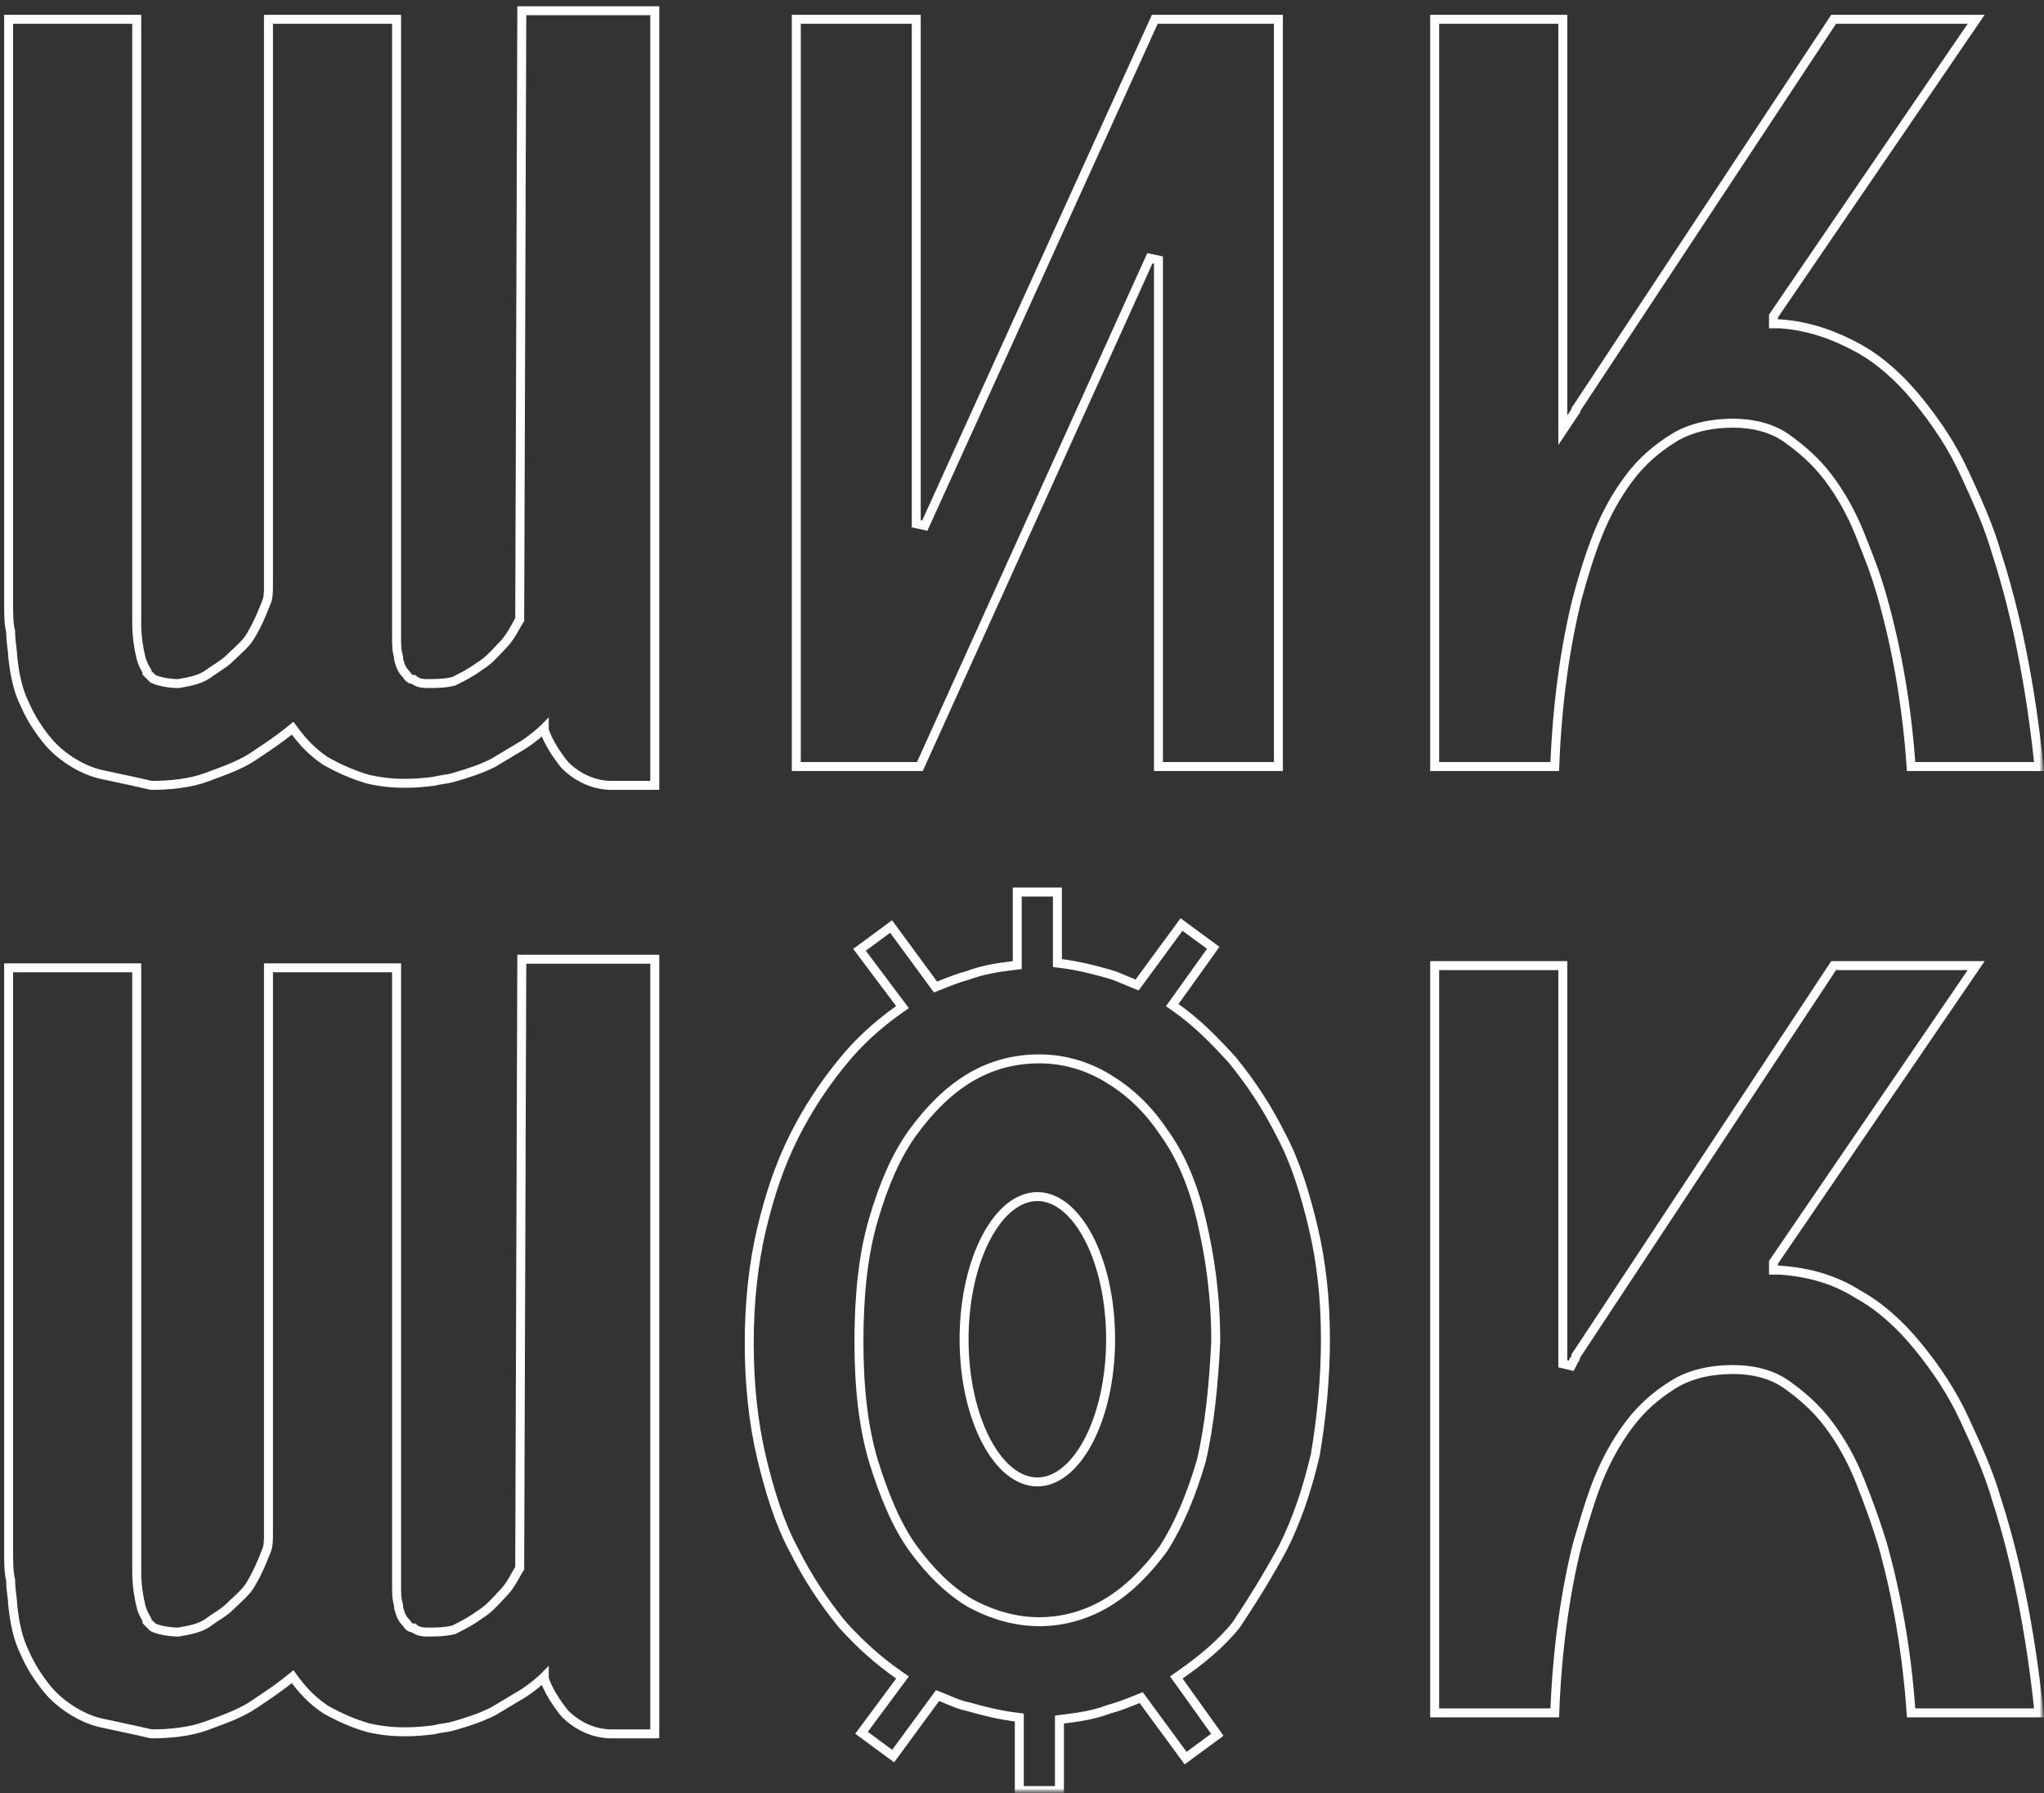 <?xml version="1.0" encoding="UTF-8"?> <svg xmlns="http://www.w3.org/2000/svg" width="228" height="200" viewBox="0 0 228 200" fill="none"><rect x="0" y="0" width="228" height="200" fill="#333333" stroke="none"/><g clip-path="url(#clip0_277_543)"><mask id="mask0_277_543" style="mask-type:luminance" maskUnits="userSpaceOnUse" x="0" y="-33" width="228" height="233"><path d="M228 -33H0V200H228V-33Z" fill="white"></path></mask><g mask="url(#mask0_277_543)"><mask id="mask1_277_543" style="mask-type:luminance" maskUnits="userSpaceOnUse" x="0" y="-33" width="228" height="233"><path d="M228 -33H0V200H228V-33Z" fill="white"></path></mask><g mask="url(#mask1_277_543)"><path d="M102.608 85.507H88.824V2.152H102.203V58.42L103.158 58.627L128.814 2.152H142.599V85.507H129.221V29.01L128.265 28.804L102.608 85.507Z" stroke="white"></path><path d="M220.434 2.152L197.917 35.112L197.83 35.239V35.394V35.622V36.122H198.33H198.542C201.865 36.346 204.756 37.454 207.22 38.797C209.659 40.126 211.894 42.129 213.919 44.602C215.953 47.085 217.754 49.785 219.101 52.703C220.473 55.672 221.826 58.601 222.726 61.75L222.729 61.758L222.731 61.766C224.954 68.65 226.527 76.634 227.446 85.507H213.176C212.698 78.591 211.567 72.329 209.995 66.722C209.303 64.188 208.381 61.886 207.471 59.614L207.467 59.602C206.539 57.285 205.377 55.194 203.979 53.333C202.569 51.455 200.928 50.052 199.305 48.894C197.596 47.674 195.428 47.205 193.309 47.205C190.968 47.205 188.584 47.672 186.654 48.877C184.784 50.044 183.138 51.452 181.726 53.333C180.328 55.194 179.166 57.285 178.238 59.602C177.315 61.909 176.624 64.21 175.938 66.724L175.935 66.734C174.587 72.119 173.681 78.59 173.427 85.507H160.031V2.152H174.323V46.337V47.987L175.238 46.615L175.695 45.931L175.779 45.805V45.678C175.78 45.676 175.781 45.673 175.782 45.669C175.789 45.648 175.808 45.604 175.861 45.551L175.896 45.515L175.924 45.473L204.533 2.152H220.434Z" stroke="white"></path><path d="M209.995 172.28L209.992 172.271C209.302 169.972 208.383 167.45 207.467 165.161C206.539 162.844 205.377 160.753 203.979 158.891C202.569 157.013 200.928 155.611 199.305 154.453C197.596 153.233 195.428 152.764 193.309 152.764C190.968 152.764 188.584 153.23 186.654 154.436C184.784 155.603 183.138 157.011 181.726 158.891C180.328 160.753 179.166 162.844 178.238 165.161C177.485 167.043 176.884 169.079 176.32 170.994C176.192 171.427 176.067 171.853 175.941 172.271L175.938 172.282L175.935 172.293C174.587 177.678 173.681 184.149 173.427 191.065H160.031V107.711H174.323V152.124L175.27 152.348L175.498 151.892L175.551 151.786V151.761C175.584 151.727 175.632 151.672 175.672 151.605C175.735 151.5 175.774 151.377 175.779 151.239C175.779 151.236 175.78 151.232 175.782 151.228C175.789 151.207 175.808 151.163 175.861 151.11L175.896 151.074L175.924 151.032L204.533 107.711H220.434L197.917 140.671L197.83 140.798V140.953V141.181V141.681H198.33H198.542C201.887 141.906 204.765 142.796 207.191 144.338L207.205 144.347L207.22 144.355C209.659 145.685 211.894 147.688 213.919 150.161C215.953 152.644 217.754 155.344 219.101 158.261C220.473 161.23 221.826 164.16 222.726 167.308L222.729 167.316L222.731 167.325C224.954 174.209 226.527 182.192 227.446 191.065H213.176C212.698 184.149 211.566 177.887 209.995 172.28Z" stroke="white"></path><path d="M99.628 195.882L96.099 193.284L100.365 187.532L100.671 187.119L100.25 186.824C98.004 185.253 95.98 183.458 93.952 181.208C91.923 178.73 90.12 176.028 88.542 172.875L88.539 172.868L88.535 172.862C86.969 169.955 85.839 166.357 84.93 162.497C84.028 158.665 83.574 154.372 83.574 149.844C83.574 145.317 84.028 141.024 84.93 137.192C85.837 133.343 86.967 129.962 88.542 126.814C90.122 123.657 91.927 120.953 93.96 118.471L93.963 118.467C95.755 116.229 98.001 114.209 100.25 112.637L100.673 112.34L100.363 111.927L95.873 105.947L99.4 103.351L104.125 109.787L104.354 110.099L104.713 109.956C105.866 109.495 106.971 109.054 107.844 108.836L107.872 108.829L107.898 108.82C109.665 108.158 111.212 107.935 113.034 107.708L113.472 107.653V107.211V99.504H117.95V106.983V107.425L118.388 107.48C120.176 107.703 121.974 108.151 123.562 108.604L123.57 108.606L123.578 108.608C124.178 108.758 124.764 109.007 125.462 109.304C125.775 109.437 126.11 109.58 126.48 109.728L126.84 109.871L127.069 109.559L131.794 103.123L135.33 105.726L131.052 111.708L130.758 112.119L131.172 112.409C133.405 113.97 135.427 115.985 137.47 118.253C139.499 120.731 141.301 123.433 142.879 126.586L142.883 126.593L142.886 126.599C144.453 129.506 145.582 133.104 146.491 136.964C147.395 140.798 147.847 144.863 147.847 149.388C147.847 153.909 147.396 158.207 146.716 162.285C145.811 166.125 144.683 169.498 143.111 172.64C141.527 175.579 139.715 178.52 137.902 181.239C136.122 183.456 133.89 185.243 131.629 186.824L131.214 187.114L131.508 187.525L135.786 193.507L132.25 196.11L127.525 189.674L127.296 189.362L126.937 189.505C125.784 189.966 124.679 190.407 123.806 190.625L123.778 190.631L123.752 190.641C121.985 191.303 120.438 191.526 118.616 191.753L118.178 191.808V192.25V199.729H113.7V192.022V191.58L113.262 191.525C111.474 191.302 109.676 190.854 108.088 190.401L108.069 190.395L108.049 190.391C107.221 190.226 106.535 189.939 105.727 189.601C105.479 189.497 105.22 189.389 104.941 189.277L104.582 189.134L104.353 189.446L99.628 195.882ZM133.992 162.981L133.996 162.968L133.999 162.954C134.923 159.035 135.381 154.44 135.61 149.64V149.628V149.616C135.61 144.327 134.919 139.956 133.999 136.051C133.076 132.132 131.686 128.877 129.815 126.304C127.947 123.509 125.84 121.636 123.499 120.234C121.141 118.82 118.541 118.111 115.939 118.111C113.113 118.111 110.513 118.818 108.151 120.234C105.794 121.646 103.694 123.751 101.841 126.296C99.968 128.868 98.579 132.12 97.429 136.024C96.27 139.963 95.811 144.575 95.811 149.616C95.811 154.66 96.27 159.044 97.429 162.981L97.432 162.989C98.577 166.649 99.966 170.133 101.841 172.709C103.694 175.254 105.794 177.359 108.151 178.771L108.159 178.777L108.168 178.782C110.742 180.184 113.334 180.894 115.939 180.894C118.541 180.894 121.141 180.185 123.499 178.771C125.856 177.359 127.956 175.254 129.809 172.709L129.818 172.697L129.826 172.684C131.456 170.125 132.842 166.887 133.992 162.981Z" stroke="white"></path><path d="M123.884 149.388C123.884 153.856 122.926 157.876 121.402 160.761C119.866 163.669 117.83 165.302 115.712 165.302C113.594 165.302 111.558 163.669 110.021 160.761C108.497 157.876 107.539 153.856 107.539 149.388C107.539 144.919 108.497 140.899 110.021 138.014C111.558 135.106 113.594 133.473 115.712 133.473C117.83 133.473 119.866 135.106 121.402 138.014C122.926 140.899 123.884 144.919 123.884 149.388Z" stroke="white"></path></g><path d="M56.046 72C56.545 71.501 56.912 70.947 57.207 70.447C57.337 70.226 57.446 70.03 57.544 69.852C57.684 69.599 57.804 69.383 57.934 69.188L57.971 69.133L58.203 1.655V1.199H73.037V68.455V87.605H68.245C66.191 87.605 64.365 86.693 62.995 85.325C62.083 84.186 61.17 82.818 60.713 81.45V81.222C60.637 81.298 60.558 81.374 60.477 81.45L60.342 81.574C59.721 82.135 58.998 82.668 58.431 83.046C57.29 83.73 56.149 84.414 55.008 85.097C53.638 85.781 52.269 86.237 50.671 86.693C50.3 86.816 49.93 86.873 49.523 86.935C49.178 86.988 48.808 87.044 48.389 87.149C46.563 87.377 44.053 87.605 41.086 86.921C39.488 86.465 37.89 85.781 36.293 84.87C34.923 83.958 33.782 82.818 32.641 81.222M56.046 72L55.692 71.646M56.046 72C55.903 72.143 55.752 72.305 55.59 72.48C55.049 73.065 54.384 73.783 53.461 74.341C52.519 75.044 51.579 75.513 50.68 75.962L50.666 75.969L50.617 75.994L50.564 76.007C49.591 76.25 48.401 76.25 47.725 76.25H47.704C47.211 76.25 46.851 76.189 46.566 76.067C46.378 75.987 46.24 75.886 46.135 75.794H46.107C45.957 75.794 45.812 75.754 45.685 75.665C45.571 75.585 45.501 75.487 45.462 75.429C45.43 75.381 45.408 75.345 45.391 75.317C45.358 75.264 45.341 75.236 45.297 75.192L45.292 75.187C45.174 75.069 45.021 74.916 44.874 74.659C44.729 74.406 44.601 74.073 44.48 73.591L44.465 73.532V73.47V73.304C44.362 72.889 44.299 72.632 44.268 72.29C44.237 71.953 44.237 71.534 44.237 70.773V70.734V2.155H29.946V65.263V65.275C29.946 65.608 29.946 65.969 29.915 66.306C29.885 66.635 29.823 66.985 29.675 67.29C29.224 68.416 28.758 69.58 28.058 70.748C27.794 71.268 27.411 71.707 27.003 72.114C26.805 72.312 26.593 72.51 26.382 72.707L26.357 72.731C26.135 72.938 25.913 73.146 25.691 73.368M25.691 73.368L25.338 73.014M25.691 73.368C25.312 73.746 24.878 74.054 24.445 74.342C24.333 74.417 24.222 74.49 24.111 74.562C23.782 74.778 23.457 74.991 23.127 75.238L23.116 75.246L23.105 75.254C22.32 75.776 21.308 76.016 19.942 76.243L19.902 76.25H19.86C19.367 76.25 18.822 76.189 18.342 76.099C17.873 76.011 17.418 75.887 17.126 75.741L17.054 75.705L16.996 75.648L16.683 75.334L16.579 75.231L16.55 75.202L16.543 75.194L16.541 75.192L16.393 75.045V74.889C16.389 74.879 16.383 74.867 16.375 74.851C16.351 74.804 16.325 74.76 16.292 74.702C16.266 74.658 16.236 74.606 16.2 74.539C16.046 74.263 15.853 73.879 15.724 73.363C15.488 72.421 15.252 71.011 15.252 69.595V2.155H0.961V67.087C0.961 68.477 0.964 69.547 1.174 70.386L1.189 70.445V70.507C1.189 71.044 1.243 71.531 1.299 71.983C1.306 72.039 1.314 72.095 1.321 72.151C1.368 72.521 1.415 72.889 1.417 73.216C1.643 75.451 2.089 77.201 2.734 78.49L2.74 78.503L2.746 78.517C3.409 80.061 4.294 81.39 5.188 82.505C6.056 83.59 7.148 84.465 8.249 85.124C9.348 85.783 10.436 86.215 11.514 86.431C12.09 86.546 12.607 86.661 13.12 86.774L13.122 86.775C13.621 86.886 14.115 86.995 14.661 87.105L16.893 87.605C18.947 87.605 21.23 87.377 23.055 86.693C23.273 86.612 23.493 86.53 23.716 86.448C25.364 85.84 27.125 85.189 28.533 84.186C29.902 83.274 31.272 82.362 32.641 81.222M32.641 81.222L33.048 80.931M32.641 81.222L32.321 80.838" stroke="white"></path><path d="M56.046 177.801C56.545 177.302 56.912 176.748 57.207 176.248C57.337 176.027 57.446 175.831 57.544 175.653C57.684 175.4 57.804 175.184 57.934 174.989L57.971 174.934L58.203 107.456V107H73.037V174.256V193.406H68.245C66.191 193.406 64.365 192.494 62.995 191.126C62.083 189.987 61.17 188.619 60.713 187.251V187.023C60.637 187.099 60.558 187.175 60.477 187.251L60.342 187.375C59.721 187.936 58.998 188.469 58.431 188.847C57.29 189.531 56.149 190.215 55.008 190.898C53.638 191.582 52.269 192.038 50.671 192.494C50.3 192.617 49.93 192.674 49.523 192.736C49.178 192.789 48.808 192.845 48.389 192.95C46.563 193.178 44.053 193.406 41.086 192.722C39.488 192.266 37.89 191.582 36.293 190.671C34.923 189.759 33.782 188.619 32.641 187.023M56.046 177.801L55.692 177.447M56.046 177.801C55.903 177.944 55.752 178.106 55.59 178.281C55.049 178.866 54.384 179.584 53.461 180.142C52.519 180.845 51.579 181.314 50.68 181.763L50.666 181.77L50.617 181.795L50.564 181.808C49.591 182.051 48.401 182.051 47.725 182.051H47.704C47.211 182.051 46.851 181.99 46.566 181.868C46.378 181.788 46.24 181.687 46.135 181.595H46.107C45.957 181.595 45.812 181.555 45.685 181.466C45.571 181.386 45.501 181.288 45.462 181.23C45.43 181.182 45.408 181.146 45.391 181.118C45.358 181.065 45.341 181.037 45.297 180.993L45.292 180.988C45.174 180.87 45.021 180.717 44.874 180.46C44.729 180.207 44.601 179.874 44.48 179.392L44.465 179.333V179.271V179.105C44.362 178.69 44.299 178.433 44.268 178.091C44.237 177.754 44.237 177.335 44.237 176.574V176.535V107.956H29.946V171.064V171.076C29.946 171.409 29.946 171.77 29.915 172.106C29.885 172.436 29.823 172.786 29.675 173.091C29.224 174.217 28.758 175.381 28.058 176.549C27.794 177.069 27.411 177.508 27.003 177.915C26.805 178.113 26.593 178.311 26.382 178.508L26.357 178.532C26.135 178.739 25.913 178.947 25.691 179.169M25.691 179.169L25.338 178.815M25.691 179.169C25.312 179.547 24.878 179.855 24.445 180.143C24.333 180.218 24.222 180.291 24.111 180.363C23.782 180.579 23.457 180.792 23.127 181.039L23.116 181.047L23.105 181.055C22.32 181.577 21.308 181.817 19.942 182.044L19.902 182.051H19.86C19.367 182.051 18.822 181.99 18.342 181.9C17.873 181.812 17.418 181.688 17.126 181.542L17.054 181.506L16.996 181.449L16.683 181.135L16.579 181.032L16.55 181.003L16.543 180.995L16.541 180.993L16.393 180.846V180.69C16.389 180.68 16.383 180.668 16.375 180.652C16.351 180.605 16.325 180.561 16.292 180.503C16.266 180.459 16.236 180.407 16.2 180.34C16.046 180.064 15.853 179.68 15.724 179.164C15.488 178.222 15.252 176.812 15.252 175.396V107.956H0.961V172.888C0.961 174.278 0.964 175.348 1.174 176.187L1.189 176.246V176.308C1.189 176.845 1.243 177.332 1.299 177.784C1.306 177.84 1.314 177.896 1.321 177.952C1.368 178.322 1.415 178.69 1.417 179.017C1.643 181.252 2.089 183.002 2.734 184.291L2.74 184.304L2.746 184.318C3.409 185.862 4.294 187.191 5.188 188.306C6.056 189.391 7.148 190.266 8.249 190.925C9.348 191.584 10.436 192.016 11.514 192.232C12.09 192.347 12.607 192.462 13.12 192.575L13.122 192.576C13.621 192.687 14.115 192.796 14.661 192.906L16.893 193.406C18.947 193.406 21.23 193.178 23.055 192.494C23.273 192.413 23.493 192.331 23.716 192.249C25.364 191.641 27.125 190.99 28.533 189.987C29.902 189.075 31.272 188.163 32.641 187.023M32.641 187.023L33.048 186.732M32.641 187.023L32.321 186.639" stroke="white"></path></g></g><defs><clipPath id="clip0_277_543"><rect width="228" height="200" fill="white"></rect></clipPath></defs></svg> 